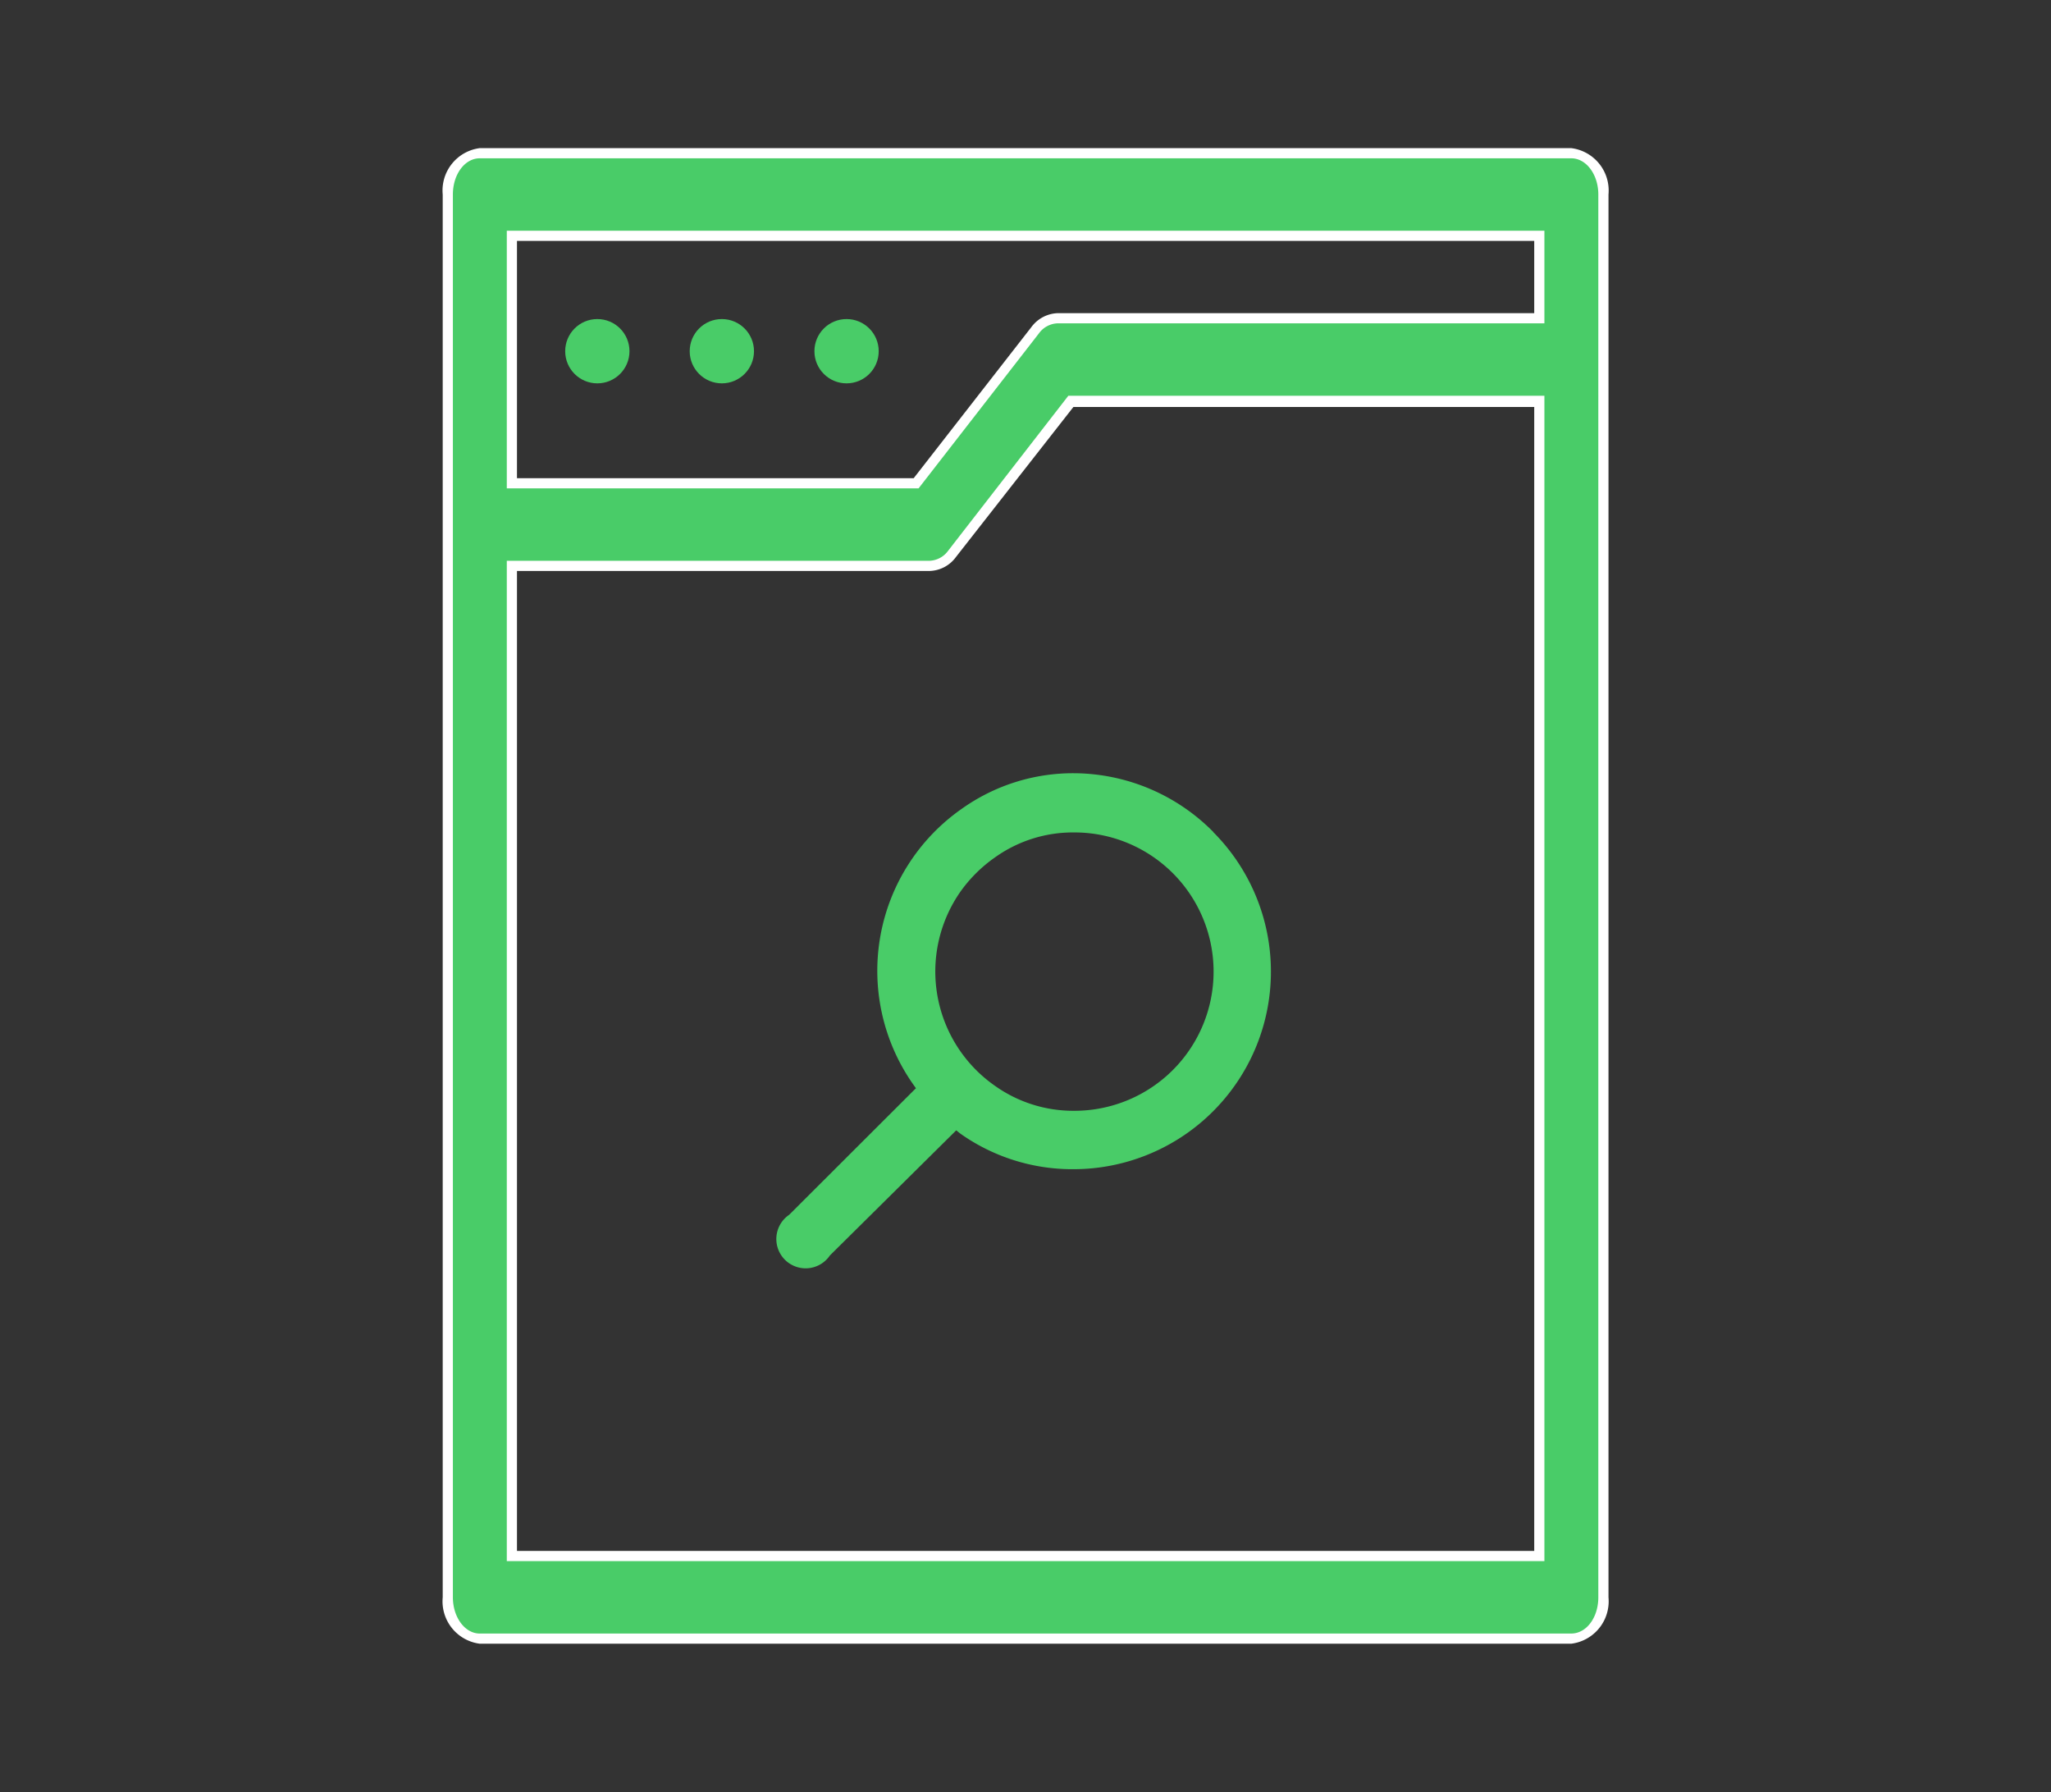<?xml version="1.0" encoding="utf-8"?>
<svg xmlns="http://www.w3.org/2000/svg" id="Layer_1" data-name="Layer 1" viewBox="0 0 100.81 88.07">
  <rect x="0" y="0" width="100.81" height="88.07" fill="#333333" stroke="none"/>
  <defs>
    <style>.cls-1{fill:#49cc68;}.cls-2{fill:#fff;}</style>
  </defs>
  <path class="cls-1" d="M77.24,7.53H23.58a1.84,1.84,0,0,0-1.57,2V78.5a1.84,1.84,0,0,0,1.57,2H77.24a1.84,1.84,0,0,0,1.57-2V9.56A1.84,1.84,0,0,0,77.24,7.53ZM46.8,27.22l5.83-7.52h23V76.47H25.16V27.81H45.68A1.43,1.43,0,0,0,46.8,27.22Zm4.07-11L45,23.75H25.16V11.59h50.5v4.05H52A1.43,1.43,0,0,0,50.87,16.23Z"/>
  <path class="cls-2" d="M46.6,27.07a1.19,1.19,0,0,1-.92.49H24.91V76.72h51V19.45H52.51ZM75.41,20V76.22h-50V28.06H45.69a1.66,1.66,0,0,0,1.3-.69L52.76,20Zm-50.5-8.61V24H45.15l5.91-7.61a1.19,1.19,0,0,1,.92-.5H75.91V11.34Zm50.5,4.05H52a1.68,1.68,0,0,0-1.31.69L44.91,23.5H25.41V11.84h50ZM46.6,27.07a1.19,1.19,0,0,1-.92.49H24.91V76.72h51V19.45H52.51ZM75.41,20V76.22h-50V28.06H45.69a1.66,1.66,0,0,0,1.3-.69L52.76,20ZM24.91,24H45.15l5.91-7.61a1.19,1.19,0,0,1,.92-.5H75.91V11.34h-51Zm.5-12.16h50v3.55H52a1.68,1.68,0,0,0-1.31.69L44.91,23.5H25.41ZM77.23,7.28H23.58a2.1,2.1,0,0,0-1.82,2.28V78.5a2.1,2.1,0,0,0,1.82,2.28H77.23a2.1,2.1,0,0,0,1.83-2.28V9.56A2.1,2.1,0,0,0,77.23,7.28ZM78.56,78.5c0,1-.59,1.78-1.33,1.78H23.58c-.73,0-1.32-.8-1.32-1.78V9.56c0-1,.59-1.78,1.32-1.78H77.23c.74,0,1.33.8,1.33,1.78Zm-26.05-59L46.6,27.07a1.19,1.19,0,0,1-.92.49H24.91V76.72h51V19.45Zm22.9,56.77h-50V28.06H45.69a1.66,1.66,0,0,0,1.3-.69L52.76,20H75.41ZM24.91,11.34V24H45.15l5.91-7.61a1.19,1.19,0,0,1,.92-.5H75.91V11.34Zm50.5,4.05H52a1.68,1.68,0,0,0-1.31.69L44.91,23.5H25.41V11.84h50Zm-22.9,4.06L46.6,27.07a1.19,1.19,0,0,1-.92.49H24.91V76.72h51V19.45Zm22.9,56.77h-50V28.06H45.69a1.66,1.66,0,0,0,1.3-.69L52.76,20H75.41ZM24.91,11.34V24H45.15l5.91-7.61a1.19,1.19,0,0,1,.92-.5H75.91V11.34Zm50.5,4.05H52a1.68,1.68,0,0,0-1.31.69L44.91,23.5H25.41V11.84h50Zm-22.9,4.06L46.6,27.07a1.19,1.19,0,0,1-.92.49H24.91V76.72h51V19.45Zm22.9,56.77h-50V28.06H45.69a1.66,1.66,0,0,0,1.3-.69L52.76,20H75.41ZM24.91,11.34V24H45.15l5.91-7.61a1.19,1.19,0,0,1,.92-.5H75.91V11.34Zm50.5,4.05H52a1.68,1.68,0,0,0-1.31.69L44.91,23.5H25.41V11.84h50Z"/>
  <path class="cls-1" d="M59.64,40.89A9.69,9.69,0,0,0,52.77,38h0a9.44,9.44,0,0,0-5.5,1.75,9.71,9.71,0,0,0-2.4,13.52l.15.21-6.23,6.22a1.44,1.44,0,1,0,2,2L47,55.55l.2.16a9.53,9.53,0,0,0,5.53,1.75,9.71,9.71,0,0,0,6.9-16.57Zm-6.87,13.7h0a6.64,6.64,0,0,1-3.87-1.23,6.85,6.85,0,0,1-1.7-9.53,7,7,0,0,1,1.7-1.69,6.59,6.59,0,0,1,3.86-1.23h.05a6.84,6.84,0,0,1,0,13.68Z"/>
  <circle class="cls-1" cx="29.36" cy="17.26" r="1.58"/>
  <circle class="cls-1" cx="35.48" cy="17.26" r="1.58"/>
  <circle class="cls-1" cx="41.61" cy="17.26" r="1.58"/>
</svg>